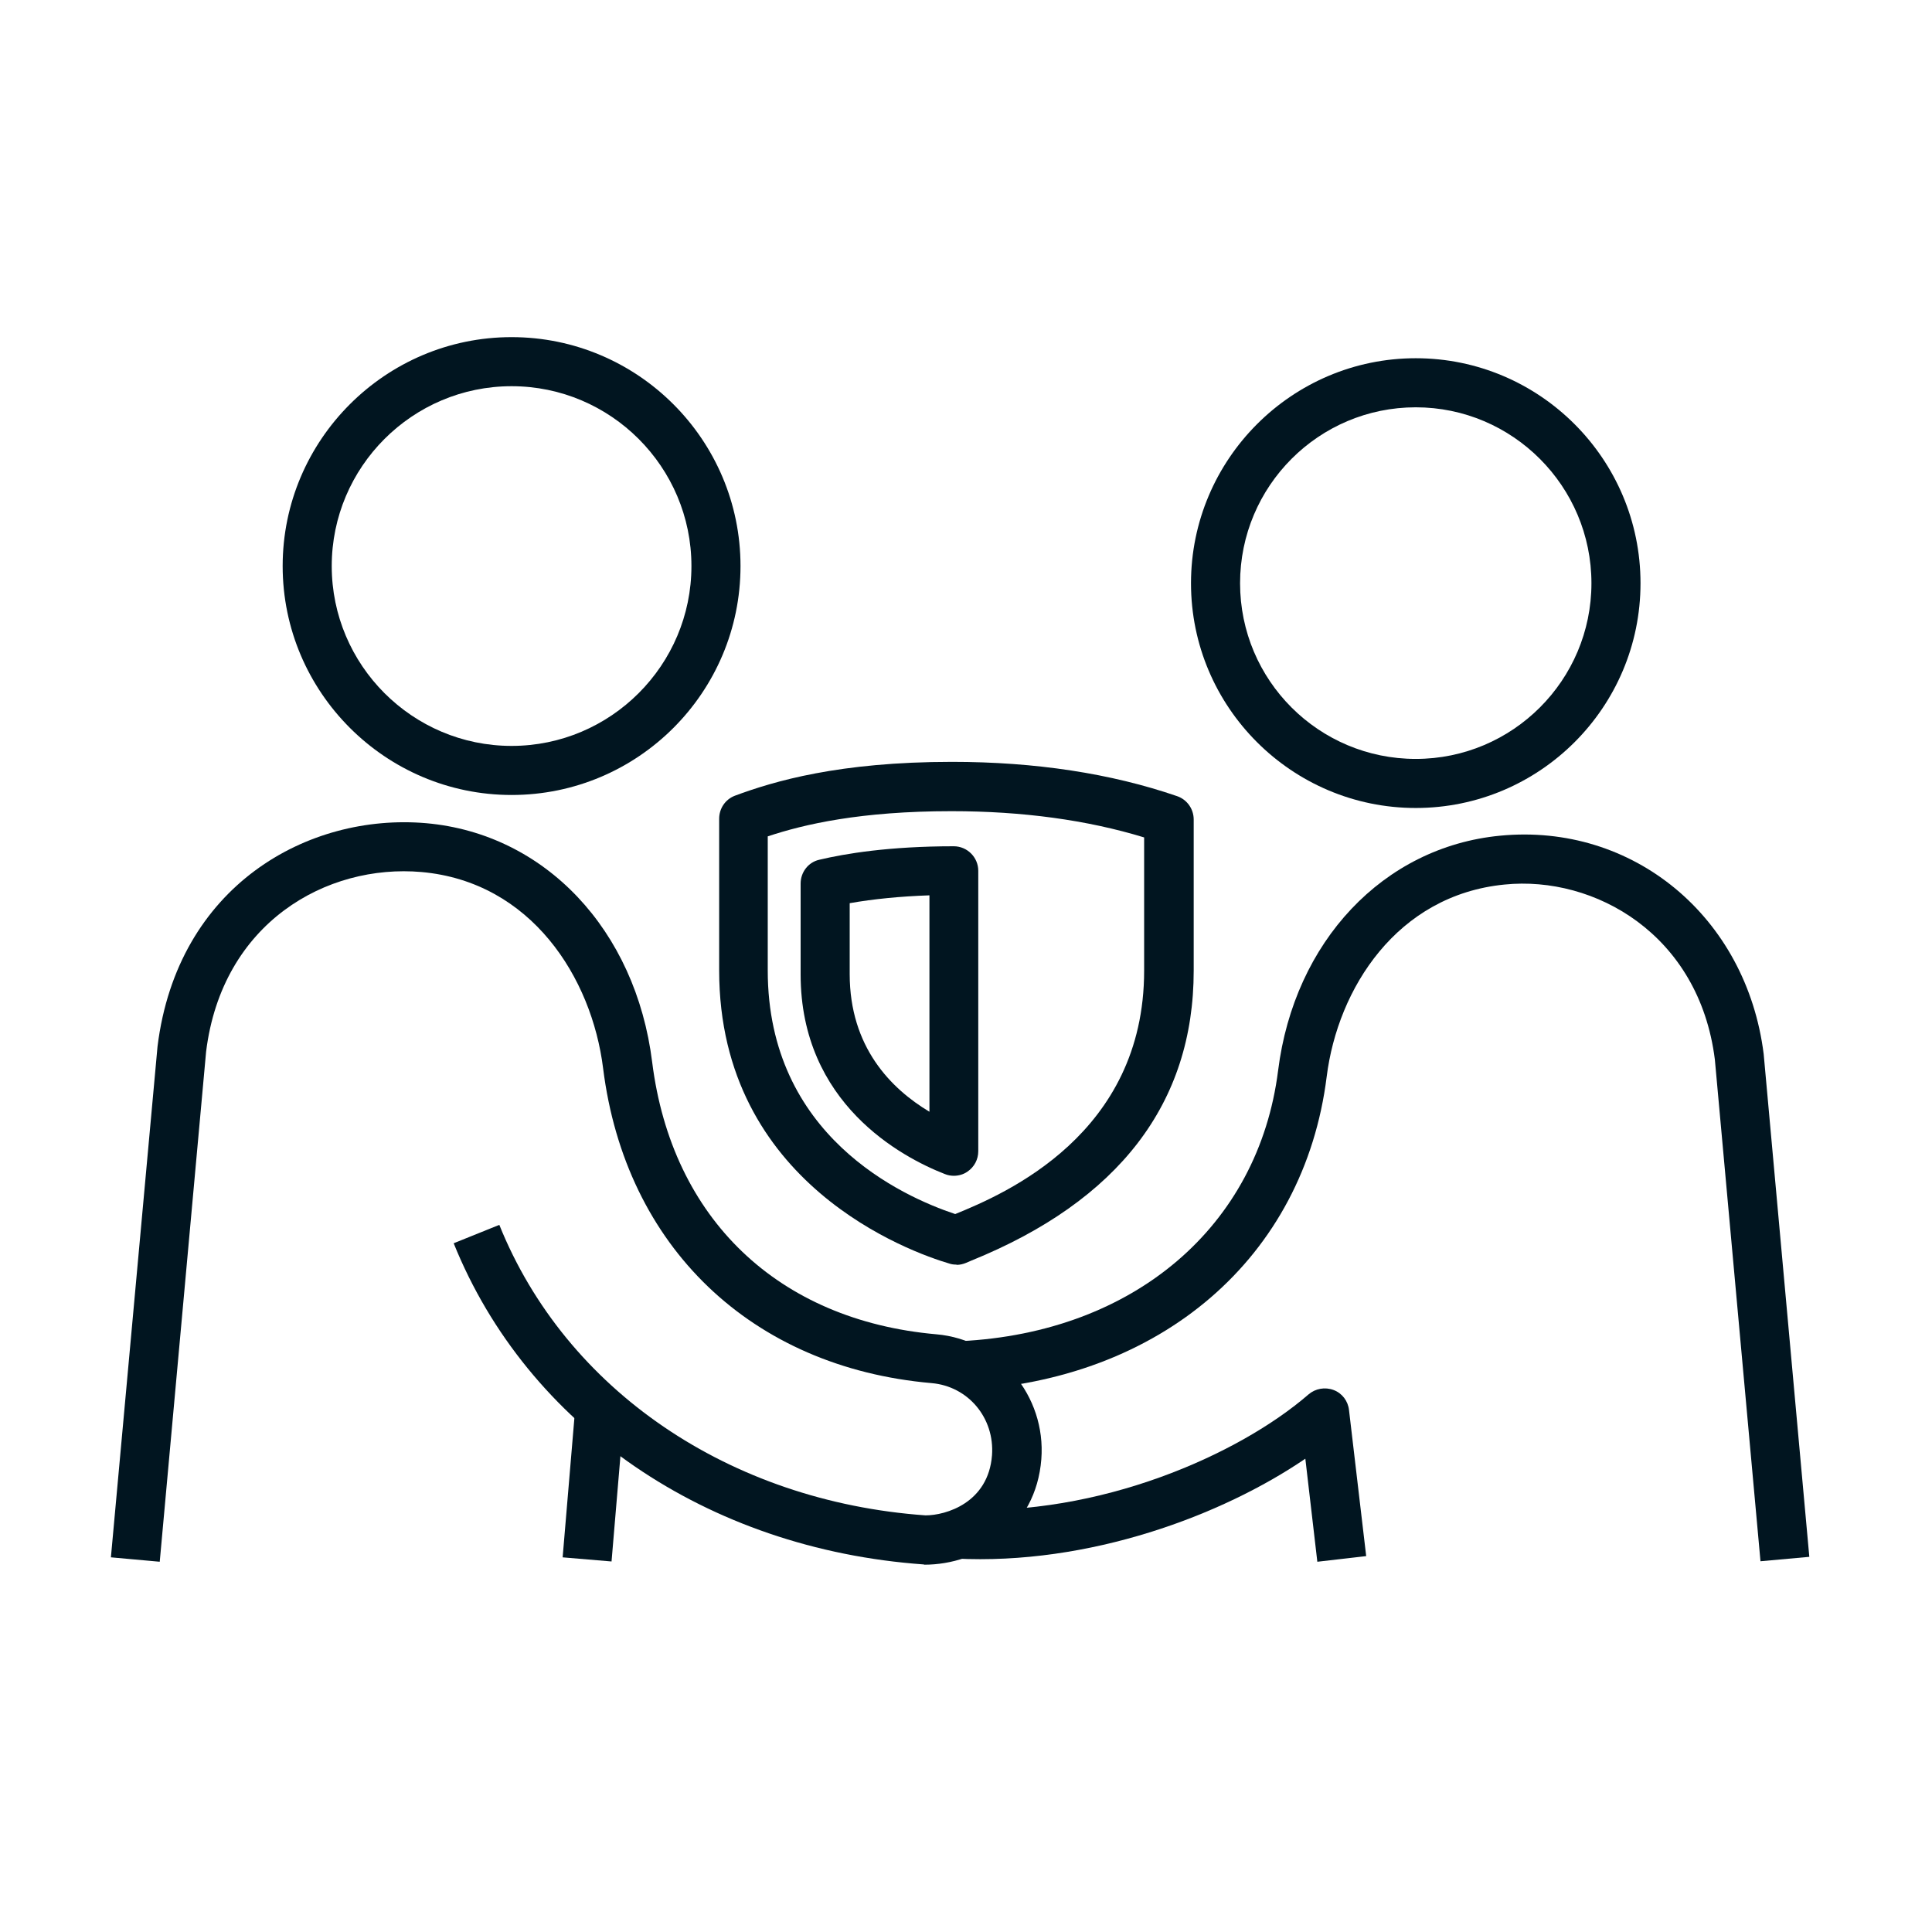 <?xml version="1.0" encoding="UTF-8"?>
<svg xmlns="http://www.w3.org/2000/svg" id="Ebene_1" data-name="Ebene 1" viewBox="0 0 78.74 78.74">
  <path d="M38.88,47.92c-.12,0-.25-.02-.37-.07-1.77-.69-5.88-2.88-5.88-8.14v-3.7c0-.46,.31-.87,.76-.97,1.05-.25,2.85-.55,5.48-.55,.55,0,1,.45,1,1v11.43c0,.33-.16,.64-.44,.83-.17,.12-.37,.17-.56,.17Zm-4.25-11.1v2.88c0,2.97,1.68,4.67,3.25,5.61v-8.82c-1.18,.04-2.29,.15-3.25,.32Z" fill="#011520"></path>
  <path d="M38.98,51.54c-.1,0-.19-.01-.28-.04-1.57-.46-9.39-3.23-9.39-11.95v-6.18c0-.42,.25-.79,.64-.94,1.59-.59,4.24-1.38,8.85-1.38,3.39,0,6.48,.47,9.18,1.4,.4,.14,.67,.52,.67,.95v6.16c0,5.4-3.05,9.38-9.07,11.82l-.21,.09c-.12,.05-.25,.08-.38,.08Zm-7.69-17.46v5.47c0,6.74,5.48,9.21,7.64,9.93,2.04-.83,7.7-3.26,7.7-9.92v-5.43c-2.32-.71-4.96-1.07-7.85-1.07-3.7,0-6,.53-7.5,1.03Z" fill="#011520"></path>
  <path d="M20.85,32.4c-5.14,0-9.33-4.19-9.33-9.33s4.19-9.33,9.33-9.33,9.33,4.18,9.33,9.33-4.18,9.33-9.33,9.33Zm0-16.66c-4.04,0-7.33,3.29-7.33,7.33s3.29,7.33,7.33,7.33,7.33-3.29,7.33-7.33-3.29-7.33-7.33-7.33Z" fill="#011520"></path>
  <path d="M37.65,63.76c-8.85-.63-16.16-5.65-19.16-13.09l1.86-.75c2.71,6.73,9.37,11.27,17.37,11.84,.83,0,2.56-.51,2.71-2.45,.11-1.52-.97-2.81-2.46-2.94-7.35-.64-12.48-5.56-13.39-12.83-.46-3.7-2.93-7.6-7.4-8-3.87-.34-8.13,2.06-8.78,7.32l-1.89,20.79-1.99-.18,1.9-20.82c.81-6.55,6.12-9.52,10.95-9.1,4.84,.43,8.54,4.34,9.21,9.74,.8,6.38,5.13,10.52,11.58,11.09,2.56,.22,4.48,2.5,4.28,5.09-.22,2.82-2.56,4.3-4.77,4.3Z" fill="#011520"></path>
  <rect x="21.08" y="59.46" width="6.21" height="2" transform="translate(-38.09 79.48) rotate(-85.18)" fill="#011520"></rect>
  <path d="M71.75,63.63l-1.86-20.45c-.64-5.1-4.9-7.5-8.57-7.13-4.39,.43-6.8,4.24-7.25,7.83-.92,7.36-6.74,12.38-14.82,12.78l-.1-2c7.07-.35,12.14-4.68,12.94-11.03,.66-5.26,4.29-9.11,9.04-9.57,5.42-.53,10.05,3.3,10.75,8.9l1.86,20.49-1.99,.18Z" fill="#011520"></path>
  <path d="M53.69,63.66l-.49-4.21c-3.39,2.31-8.81,4.35-14.27,4.07l.1-2c5.78,.29,11.46-2.23,14.3-4.69,.28-.24,.67-.31,1.02-.18,.35,.13,.59,.45,.63,.82l.7,5.95-1.99,.23Z" fill="#011520"></path>
  <path d="M57.7,32.93c-5.05,0-9.16-4.11-9.16-9.16s4.11-9.17,9.16-9.17,9.16,4.11,9.16,9.17-4.11,9.16-9.16,9.16Zm0-16.33c-3.95,0-7.16,3.21-7.16,7.17s3.21,7.16,7.16,7.16,7.16-3.21,7.16-7.16-3.21-7.17-7.16-7.17Z" fill="#011520"></path>
</svg>
